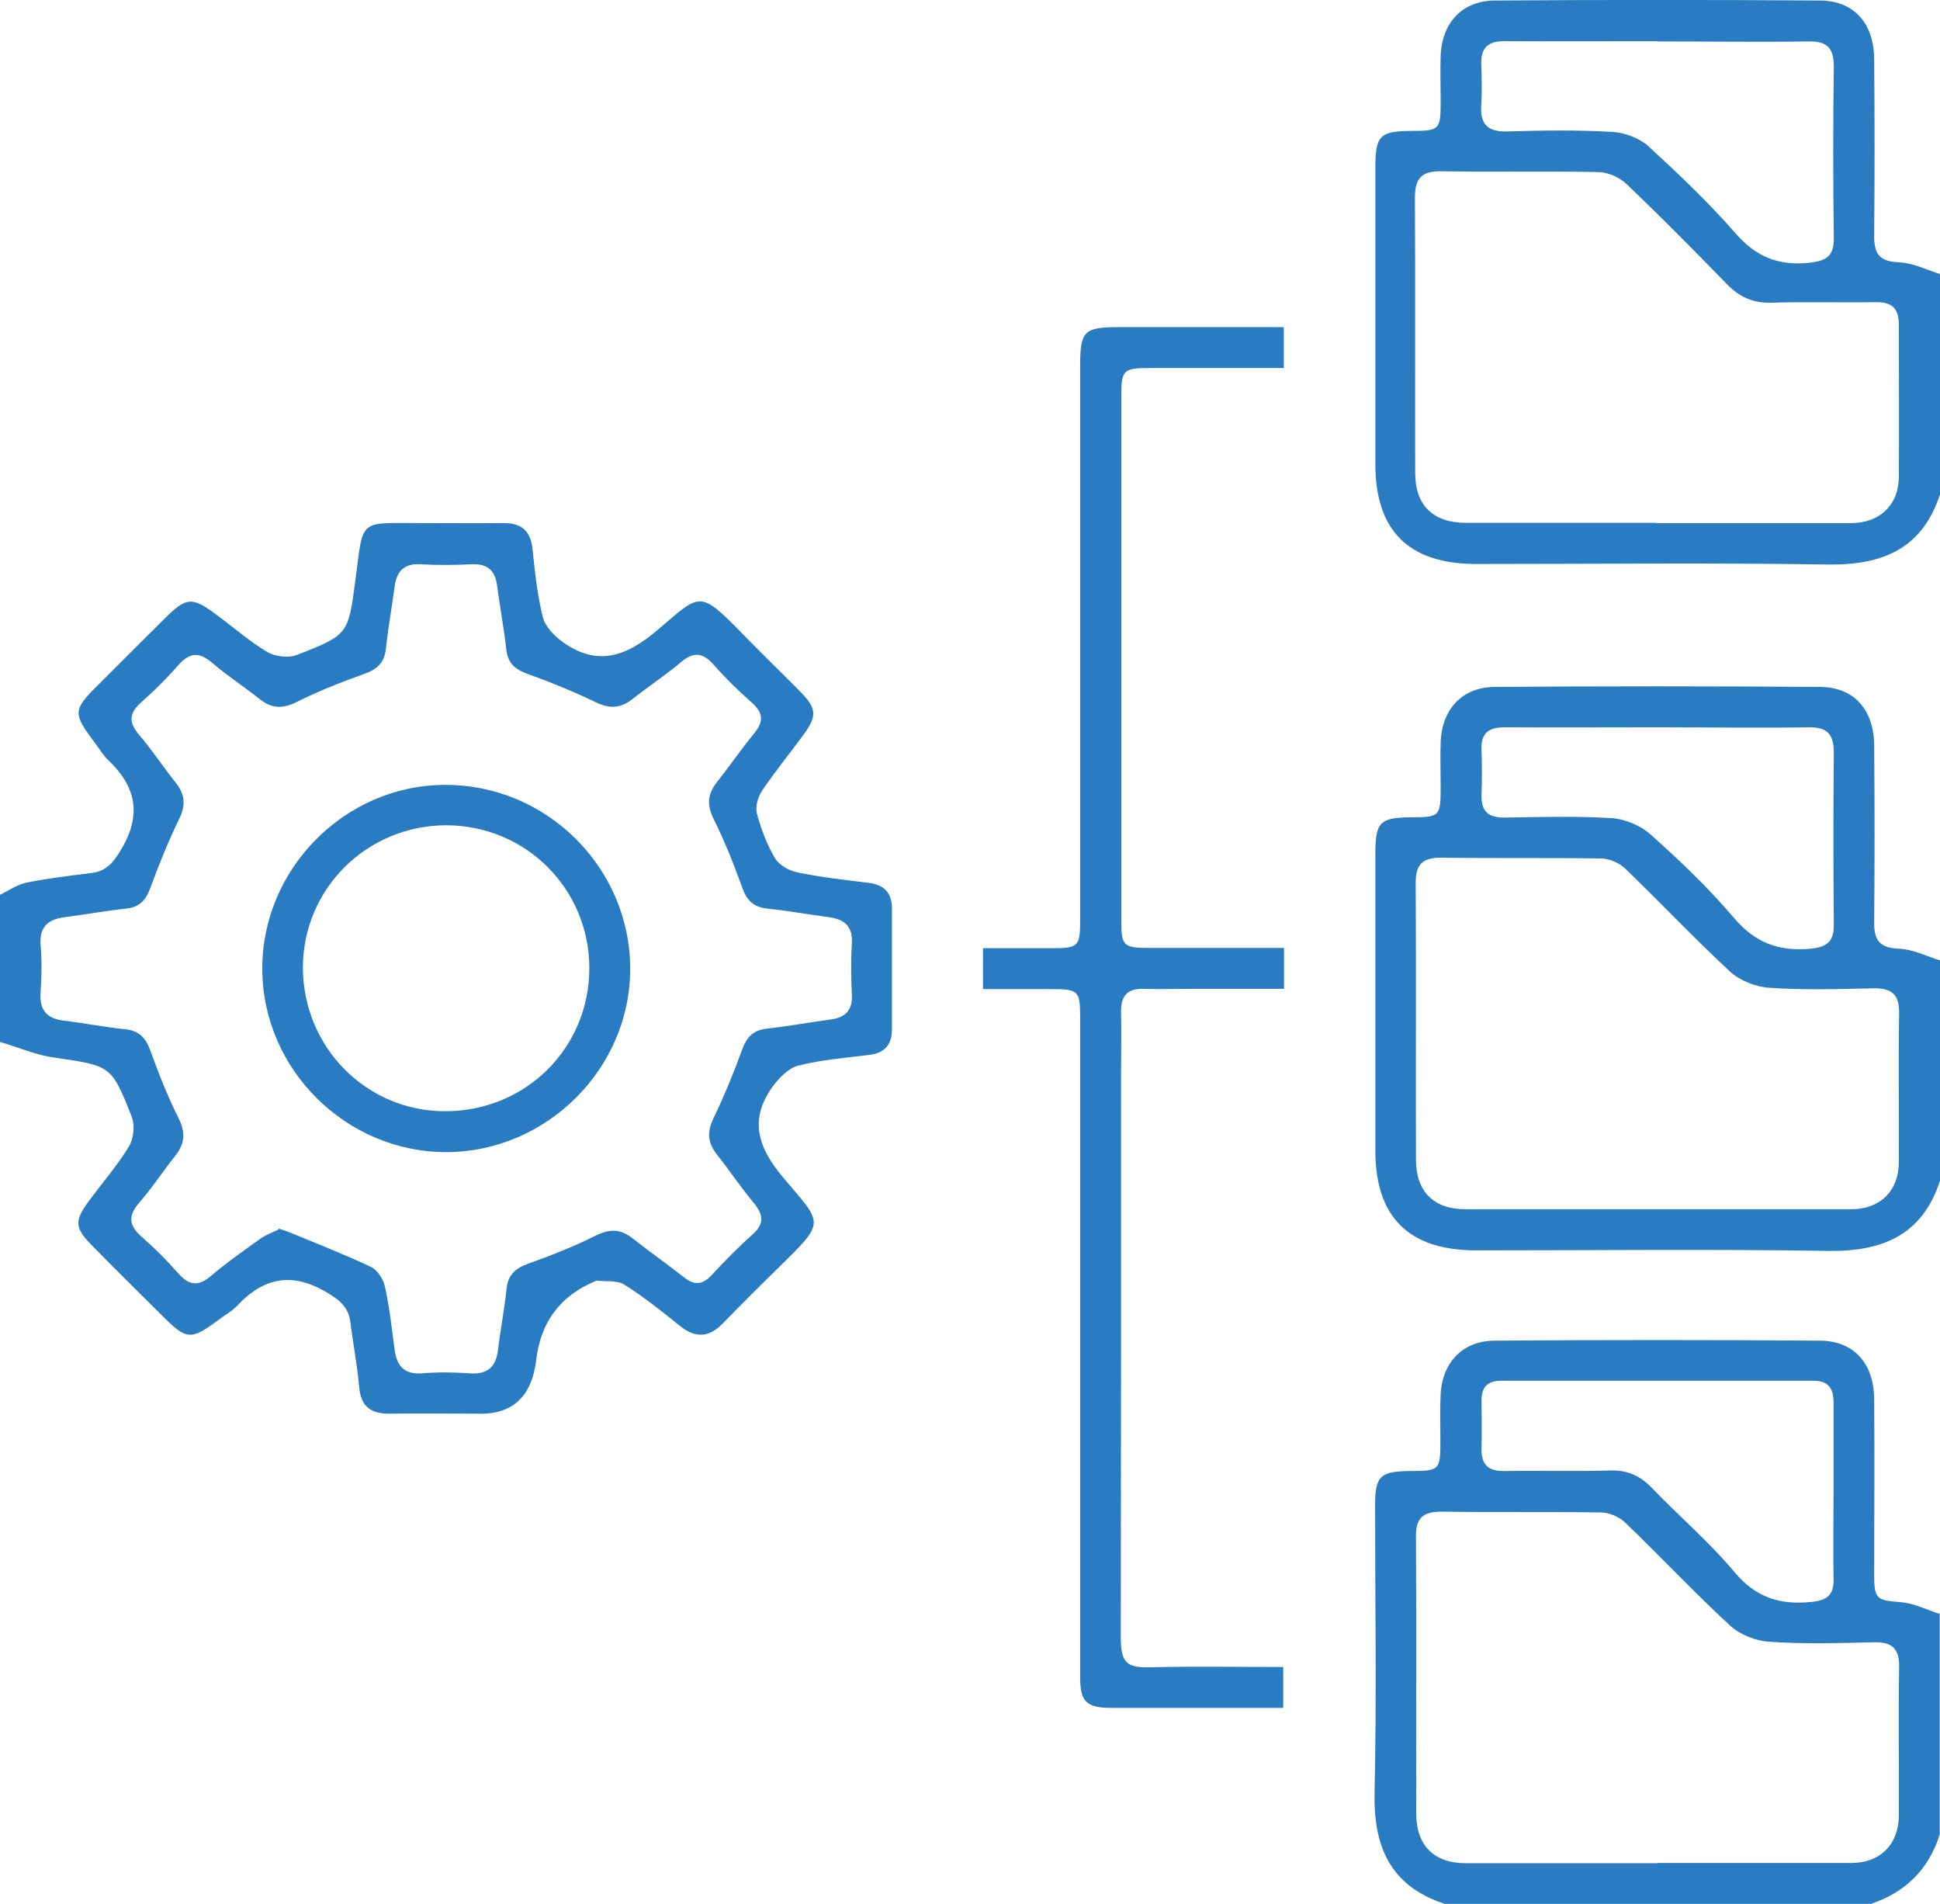 <?xml version="1.0" encoding="UTF-8"?>
<svg id="Layer_2" data-name="Layer 2" xmlns="http://www.w3.org/2000/svg" viewBox="0 0 73.08 71.7">
  <defs>
    <style>
      .cls-1 {
        fill: #297cc1;
        stroke-width: 0px;
      }
    </style>
  </defs>
  <g id="Layer_1-2" data-name="Layer 1">
    <g>
      <path class="cls-1" d="M0,33.7c.33-.16.65-.39,1-.46.8-.16,1.62-.26,2.44-.36.56-.07.83-.39,1.12-.88.79-1.32.57-2.38-.5-3.39-.18-.17-.31-.41-.47-.61-.86-1.15-.86-1.25.14-2.24.83-.83,1.67-1.67,2.51-2.5.78-.77,1-.79,1.9-.12.64.47,1.24,1,1.92,1.41.3.18.79.24,1.11.12,1.96-.76,1.95-.78,2.22-2.84.31-2.32.08-2.13,2.47-2.13,1.03,0,2.06.01,3.08,0,.68-.01,1.04.26,1.12.97.09.87.18,1.74.39,2.58.09.35.43.7.75.93,1.29.92,2.36.56,3.53-.42,1.68-1.41,1.56-1.62,3.33.2.66.68,1.35,1.34,2.01,2.01.72.72.74.98.14,1.78-.5.68-1.04,1.34-1.51,2.04-.15.23-.25.59-.19.84.16.59.38,1.18.69,1.7.16.26.54.47.86.53.88.18,1.77.28,2.67.39.59.07.87.39.87.97,0,1.51,0,3.02,0,4.54,0,.58-.27.9-.86.97-.89.11-1.8.18-2.66.4-.37.09-.74.47-.98.8-.9,1.26-.54,2.31.43,3.45,1.48,1.75,1.59,1.6-.22,3.38-.7.68-1.39,1.37-2.07,2.07-.51.53-1.02.59-1.62.11-.68-.55-1.36-1.09-2.1-1.56-.27-.17-.7-.11-1.05-.15-.02,0-.04.02-.07.03q-1.95.83-2.2,2.95t-2.26,2.03c-1.08,0-2.16-.02-3.24,0-.71.01-1.1-.24-1.17-1-.07-.82-.23-1.62-.33-2.44-.07-.56-.39-.83-.88-1.12-1.32-.79-2.39-.57-3.39.5-.19.2-.45.34-.67.51-1.07.79-1.22.79-2.14-.13-.89-.89-1.79-1.77-2.67-2.67-.64-.65-.65-.92-.1-1.66.5-.68,1.06-1.32,1.5-2.04.18-.29.24-.79.12-1.11-.77-1.97-.8-1.94-2.92-2.25C1.36,39.74.69,39.44,0,39.24,0,37.39,0,35.54,0,33.7ZM10.5,46.27c.19.06.31.1.43.15,1.02.42,2.04.82,3.04,1.29.25.12.47.46.53.74.17.77.26,1.57.36,2.35.08.63.35.97,1.05.92.59-.05,1.18-.04,1.77,0,.67.05,1-.22,1.08-.88.09-.76.24-1.52.32-2.28.05-.54.32-.79.82-.97.87-.31,1.73-.65,2.55-1.06.54-.27.96-.24,1.41.13.62.49,1.28.95,1.9,1.44.4.32.71.29,1.06-.09.49-.53.99-1.04,1.53-1.52.45-.4.41-.74.05-1.18-.49-.59-.92-1.23-1.4-1.84-.34-.43-.37-.83-.13-1.34.41-.85.77-1.73,1.09-2.61.17-.46.41-.72.92-.78.82-.09,1.62-.24,2.44-.35.55-.08.8-.37.77-.93-.03-.64-.04-1.28,0-1.92.04-.66-.28-.92-.88-1-.76-.1-1.52-.24-2.29-.32-.54-.05-.8-.32-.97-.82-.31-.86-.65-1.72-1.06-2.54-.27-.54-.24-.95.12-1.41.48-.6.91-1.24,1.4-1.83.38-.46.33-.79-.1-1.17-.5-.44-.98-.91-1.42-1.41-.4-.46-.75-.51-1.23-.11-.59.5-1.23.92-1.84,1.4-.43.34-.84.37-1.35.13-.85-.41-1.73-.77-2.62-1.09-.47-.17-.72-.41-.78-.92-.09-.81-.24-1.62-.35-2.43-.08-.55-.37-.79-.93-.77-.64.03-1.29.04-1.93,0-.66-.04-.93.28-1,.88-.1.76-.24,1.52-.32,2.28-.05.54-.32.79-.82.97-.87.31-1.73.65-2.55,1.06-.54.27-.96.24-1.41-.13-.58-.46-1.21-.87-1.77-1.35-.51-.44-.87-.37-1.29.11-.42.48-.88.94-1.36,1.36-.46.4-.52.75-.11,1.23.5.58.92,1.23,1.4,1.83.34.43.37.84.12,1.35-.41.85-.77,1.73-1.09,2.61-.17.47-.42.72-.92.77-.76.08-1.52.22-2.29.32-.63.08-.97.35-.92,1.05.05.59.04,1.18,0,1.77-.05.67.22,1,.88,1.08.76.09,1.52.24,2.29.32.54.05.79.32.97.82.31.86.65,1.72,1.06,2.54.27.54.23.96-.13,1.41-.46.58-.87,1.21-1.36,1.77-.44.51-.37.87.11,1.29.48.42.94.88,1.36,1.36.4.45.75.52,1.23.11.58-.5,1.22-.94,1.84-1.39.22-.16.49-.26.7-.36Z"/>
      <path class="cls-1" d="M73.08,18.62c-.67,2.05-2.17,2.67-4.22,2.64-4.42-.07-8.83-.02-13.25-.02-2.54,0-3.8-1.25-3.8-3.76,0-3.72,0-7.43,0-11.15,0-1.22.16-1.39,1.35-1.4,1.08,0,1.11-.04,1.11-1.15,0-.56-.02-1.13,0-1.69.05-1.23.81-2.06,2.03-2.07,4.08-.03,8.17-.03,12.25,0,1.29,0,2.04.86,2.05,2.2.02,2.23.02,4.46,0,6.69,0,.69.24.94.94.97.52.02,1.03.28,1.54.44v8.31ZM62.42,19.7c2.44,0,4.88,0,7.31,0,1.09,0,1.8-.69,1.8-1.76.01-1.9,0-3.79,0-5.69,0-.62-.24-.88-.87-.87-1.31.02-2.62-.02-3.93.02-.7.02-1.22-.22-1.7-.72-1.23-1.27-2.48-2.53-3.76-3.75-.26-.25-.69-.44-1.05-.45-1.98-.04-3.95,0-5.93-.03-.73-.01-.99.26-.99.99.02,3.46,0,6.91.01,10.37,0,1.22.67,1.88,1.91,1.88,2.39,0,4.77,0,7.16,0ZM62.44,1.55c-1.92,0-3.85.01-5.77,0-.62,0-.89.25-.87.87.02.51.03,1.03,0,1.53-.05.71.22,1.02.97,1,1.33-.04,2.67-.06,4,.02.46.03,1.01.24,1.35.56,1.13,1.04,2.25,2.1,3.26,3.26.76.87,1.59,1.22,2.74,1.11.67-.07.97-.24.96-.94-.03-2.15-.03-4.3,0-6.45,0-.69-.24-.96-.94-.95-1.9.03-3.8,0-5.69,0Z"/>
      <path class="cls-1" d="M73.08,44.47c-.67,2.05-2.17,2.67-4.22,2.64-4.42-.07-8.83-.02-13.25-.02-2.54,0-3.8-1.25-3.8-3.76,0-3.72,0-7.43,0-11.15,0-1.22.16-1.39,1.35-1.4,1.08,0,1.11-.04,1.11-1.15,0-.56-.02-1.13,0-1.69.05-1.23.81-2.06,2.03-2.07,4.08-.03,8.17-.03,12.25,0,1.29,0,2.04.86,2.05,2.2.02,2.23.02,4.46,0,6.69,0,.69.24.94.94.97.52.02,1.03.28,1.54.44v8.31ZM62.36,45.54c2.46,0,4.93,0,7.39,0,1.08,0,1.78-.7,1.78-1.78.01-1.87-.02-3.74.01-5.61.01-.71-.29-.94-.97-.93-1.31.03-2.62.07-3.92-.02-.51-.03-1.11-.27-1.48-.61-1.35-1.25-2.62-2.6-3.95-3.88-.23-.22-.61-.38-.92-.38-2-.03-4,0-6-.03-.68,0-.97.22-.97.93.02,3.48,0,6.97.01,10.45,0,1.19.67,1.86,1.85,1.86,2.39,0,4.77,0,7.16,0ZM62.45,27.39c-1.92,0-3.85.01-5.77,0-.62,0-.9.23-.87.86.02.56.02,1.13,0,1.69-.02.63.27.86.88.85,1.33-.02,2.67-.06,4,.02.51.03,1.1.27,1.48.61,1.11.99,2.19,2.02,3.15,3.15.79.93,1.68,1.27,2.87,1.16.66-.06.9-.29.89-.93-.02-2.15-.02-4.3,0-6.45,0-.68-.23-.97-.94-.96-1.9.03-3.8,0-5.69,0Z"/>
      <path class="cls-1" d="M54.42,71.7c-2.05-.67-2.69-2.16-2.64-4.21.08-3.59.02-7.18.02-10.76,0-1.15.18-1.32,1.34-1.33,1.09,0,1.12-.04,1.12-1.14,0-.59-.02-1.18.01-1.77.07-1.18.83-1.99,2.02-2,4.08-.03,8.17-.03,12.25,0,1.29,0,2.05.85,2.06,2.2.02,2.2,0,4.41,0,6.61,0,.93.09.97,1.01,1.04.5.04.97.29,1.46.44v8.31c-.42,1.32-1.3,2.19-2.62,2.62h-16.03ZM62.44,70.16c2.44,0,4.88,0,7.31,0,1.08,0,1.77-.7,1.78-1.78.01-1.87-.02-3.74.01-5.61.01-.71-.29-.94-.97-.92-1.31.03-2.62.07-3.92-.02-.51-.03-1.11-.27-1.48-.61-1.35-1.25-2.62-2.6-3.95-3.88-.23-.22-.61-.38-.92-.38-2-.03-4,0-6-.03-.68,0-.97.23-.96.93.02,3.48,0,6.97.01,10.45,0,1.19.67,1.86,1.86,1.86,2.41,0,4.82,0,7.24,0ZM69.07,56.19c0-1.13,0-2.25,0-3.38,0-.53-.2-.81-.76-.81-3.92,0-7.85,0-11.77,0-.52,0-.74.26-.73.76,0,.59.02,1.18,0,1.77-.02.62.24.88.86.87,1.33-.02,2.67.02,4-.02.64-.02,1.12.2,1.56.66,1.03,1.07,2.17,2.04,3.12,3.18.8.95,1.71,1.23,2.89,1.11.57-.06.84-.25.83-.83-.02-1.1,0-2.2,0-3.3Z"/>
      <path class="cls-1" d="M48.37,35.7v1.54c-1.14,0-2.29,0-3.43,0-.62,0-1.23.02-1.85,0-.63-.02-.87.27-.86.88.02.77,0,1.54,0,2.31,0,7.07,0,14.15-.01,21.22,0,.96.2,1.17,1.14,1.14,1.64-.04,3.28-.01,4.98-.01v1.54c-1.27,0-2.54,0-3.82,0-.9,0-1.8,0-2.7,0-.9-.01-1.13-.24-1.13-1.15,0-2.79,0-5.59,0-8.38,0-5.49,0-10.97,0-16.46,0-1.02-.06-1.08-1.1-1.08-.84,0-1.68,0-2.56,0v-1.54c.88,0,1.77,0,2.66,0,.92,0,1-.09,1-1.03,0-6.97,0-13.94,0-20.92,0-1.3.15-1.44,1.47-1.44,2.05,0,4.1,0,6.2,0v1.54c-1.72,0-3.41,0-5.09,0-.94,0-1.03.09-1.03,1,0,6.61,0,13.23,0,19.84,0,.92.09,1,1.03,1,1.69,0,3.38,0,5.1,0Z"/>
      <path class="cls-1" d="M23.74,36.47c.01,3.76-3.13,6.9-6.91,6.92-3.78.01-6.93-3.1-6.95-6.88-.02-3.78,3.11-6.94,6.87-6.95,3.83-.02,6.98,3.1,6.99,6.92ZM11.41,36.43c0,2.99,2.37,5.41,5.34,5.42,3.04.01,5.45-2.37,5.45-5.39,0-2.98-2.39-5.37-5.38-5.38-2.99,0-5.4,2.38-5.41,5.35Z"/>
    </g>
  </g>
</svg>